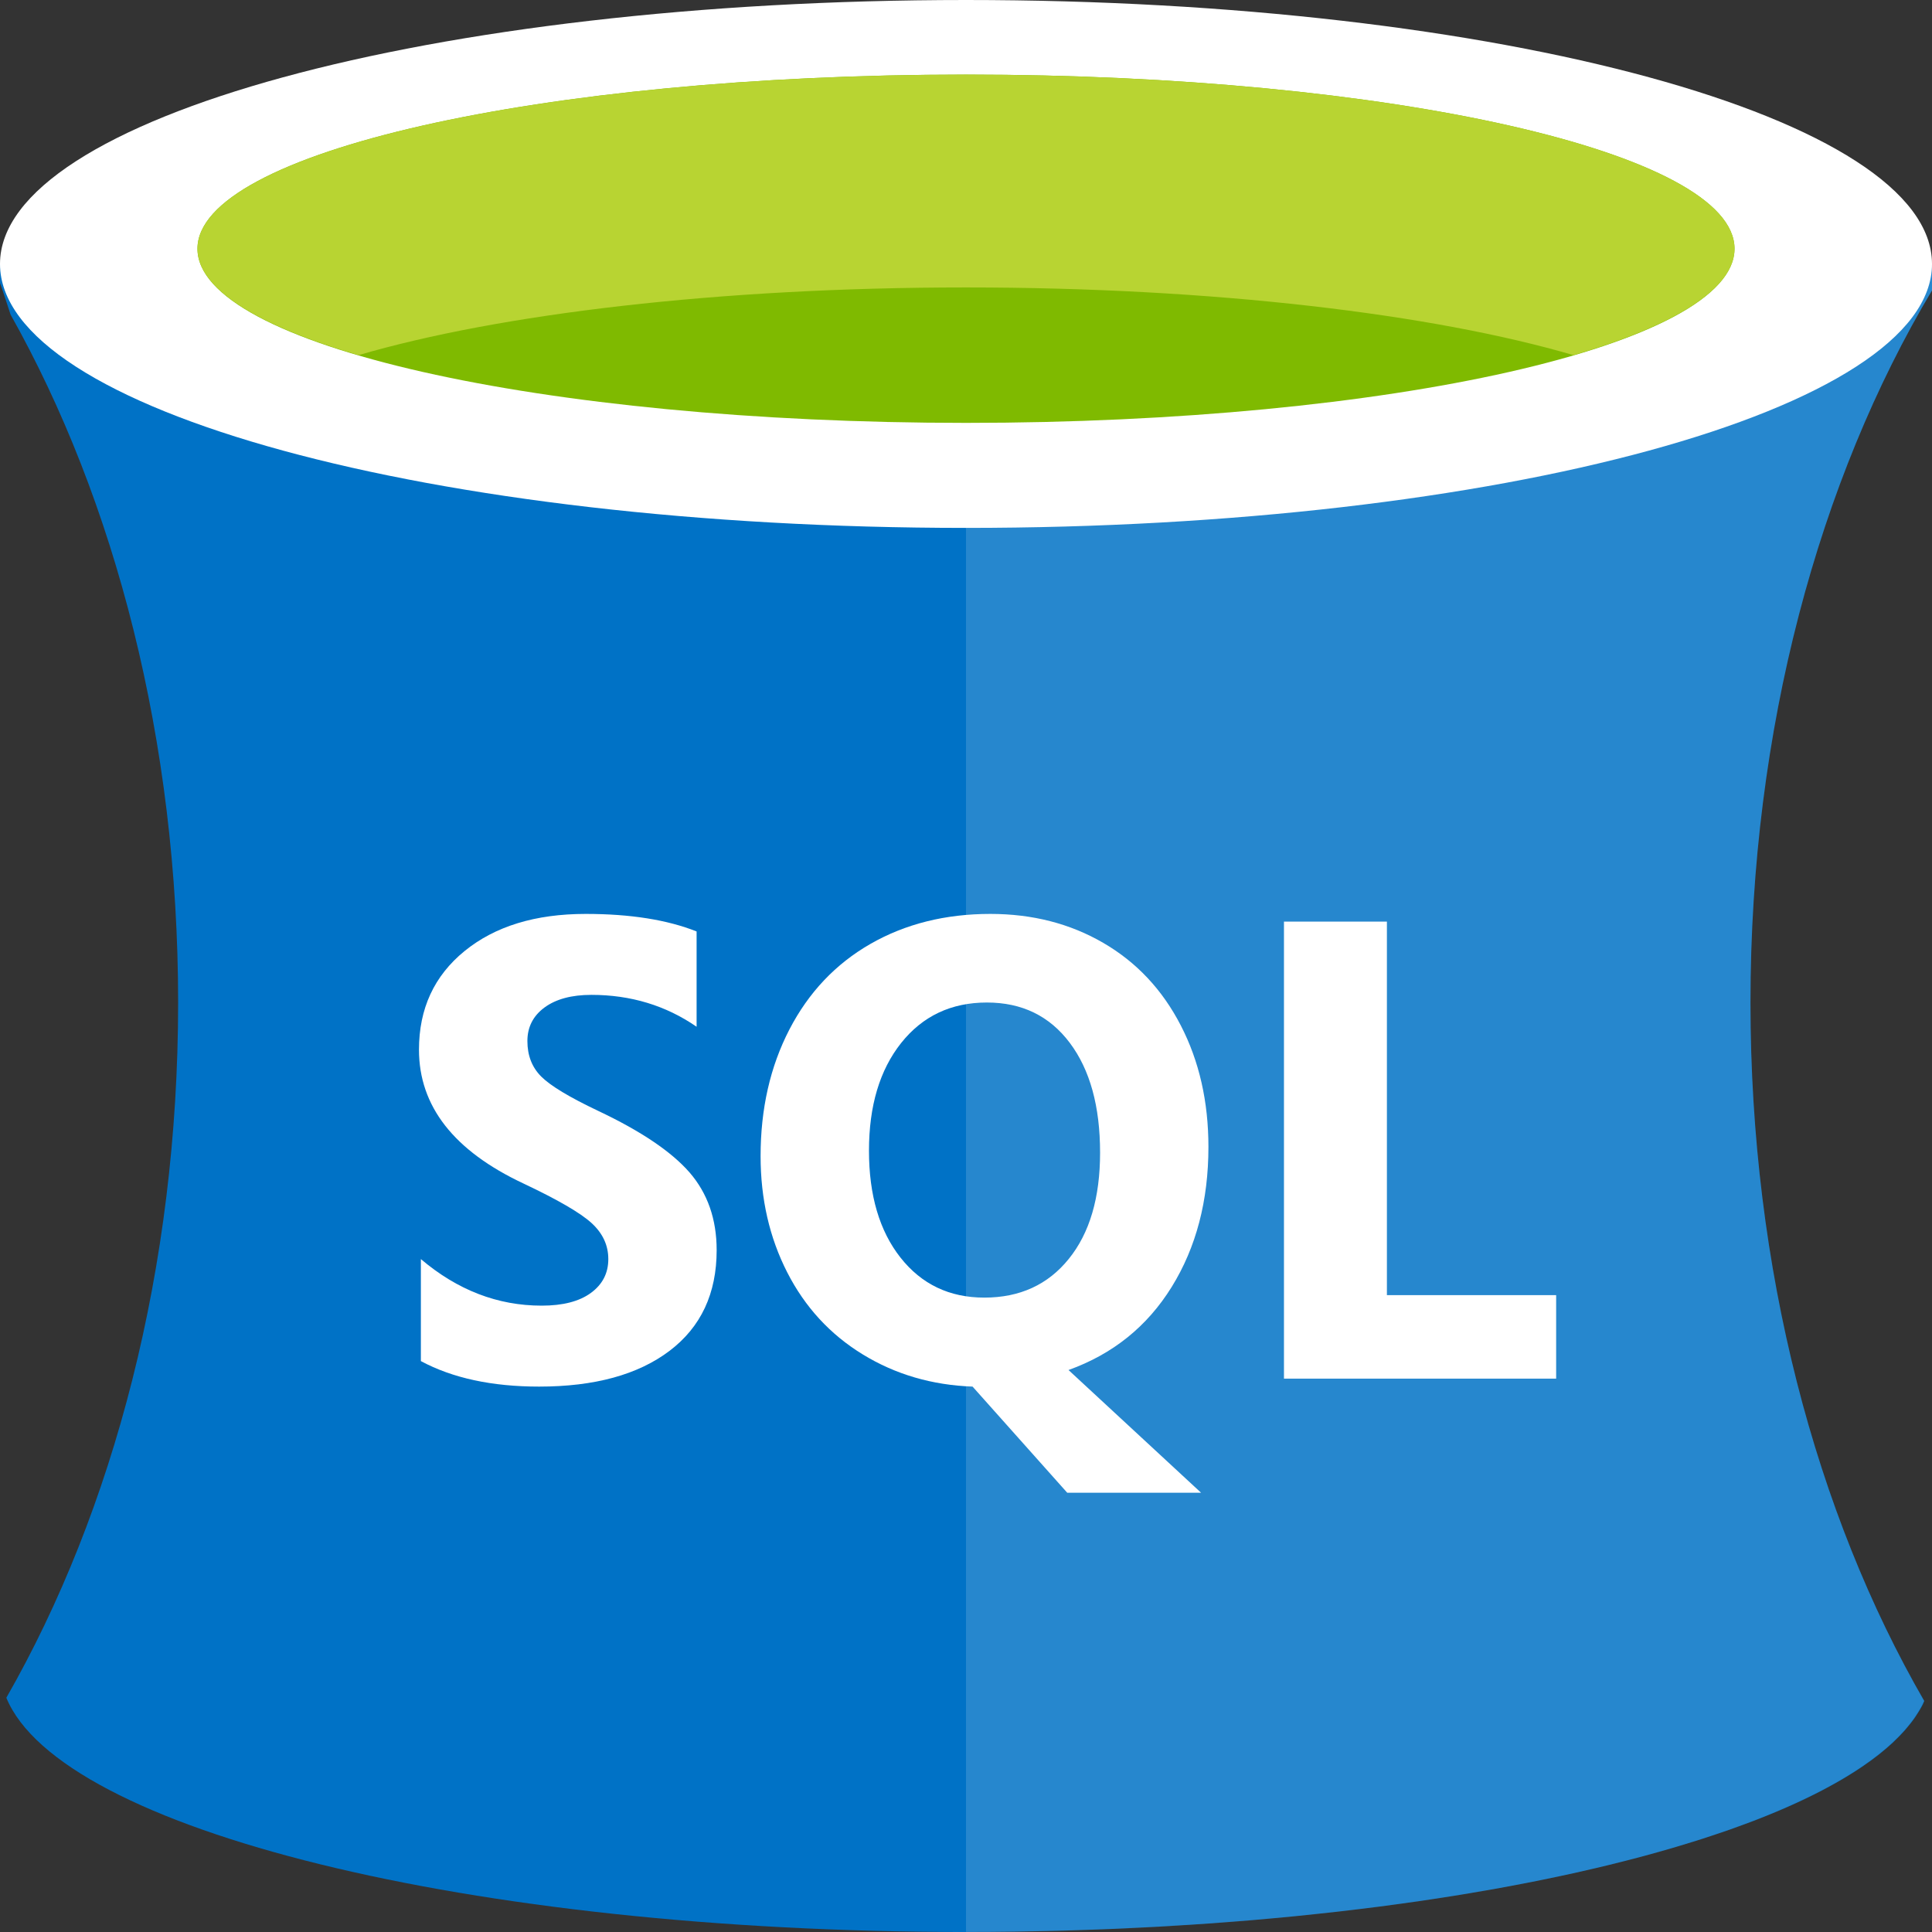 <svg xmlns="http://www.w3.org/2000/svg" x="0" y="0" width="20px" height="20px" viewBox="0 0 50 50" xml:space="preserve">
<rect x="0" y="0" width="50" height="50" fill="#333333" stroke="none"/>
<path fill="#0072C6" d="M45.302,25.945c0-7.08,1.778-13.536,4.698-18.429V6.831H24.657v43.168H25c0.426,0,0.85-0.003,1.271-0.009  c0.131-0.002,0.26-0.006,0.391-0.008c0.29-0.005,0.58-0.01,0.867-0.018c0.156-0.004,0.31-0.011,0.465-0.016  c0.257-0.008,0.515-0.016,0.769-0.027c0.177-0.007,0.351-0.017,0.526-0.025c0.23-0.011,0.462-0.021,0.69-0.034  c0.189-0.01,0.376-0.023,0.564-0.035c0.209-0.013,0.42-0.025,0.627-0.039c0.196-0.014,0.389-0.029,0.583-0.044  c0.198-0.015,0.396-0.03,0.592-0.046c0.191-0.016,0.38-0.034,0.569-0.051c0.193-0.018,0.388-0.035,0.579-0.054  c0.195-0.019,0.387-0.04,0.58-0.061c0.179-0.019,0.359-0.038,0.537-0.058c0.197-0.022,0.391-0.047,0.585-0.07  c0.171-0.021,0.342-0.041,0.511-0.063c0.196-0.025,0.389-0.052,0.583-0.079c0.16-0.022,0.321-0.044,0.479-0.067  c0.197-0.029,0.39-0.059,0.584-0.089c0.15-0.023,0.301-0.046,0.45-0.071c0.199-0.032,0.394-0.066,0.589-0.1  c0.136-0.024,0.274-0.047,0.408-0.071c0.199-0.036,0.394-0.073,0.589-0.111c0.127-0.024,0.255-0.049,0.38-0.074  c0.196-0.039,0.388-0.08,0.579-0.12c0.119-0.025,0.238-0.05,0.355-0.076c0.192-0.042,0.38-0.086,0.568-0.13  c0.11-0.026,0.221-0.052,0.329-0.078c0.19-0.046,0.376-0.093,0.561-0.141c0.099-0.026,0.198-0.051,0.295-0.077  c0.189-0.05,0.374-0.102,0.557-0.154c0.087-0.025,0.174-0.049,0.259-0.074c0.188-0.055,0.371-0.111,0.552-0.167  c0.075-0.023,0.149-0.047,0.223-0.07c0.183-0.059,0.363-0.119,0.539-0.179c0.067-0.023,0.134-0.046,0.2-0.069  c0.177-0.063,0.35-0.126,0.52-0.19c0.058-0.022,0.116-0.044,0.173-0.066c0.171-0.067,0.338-0.134,0.501-0.203  c0.05-0.021,0.1-0.042,0.149-0.063c0.164-0.07,0.323-0.142,0.477-0.214c0.043-0.02,0.085-0.04,0.127-0.06  c0.155-0.074,0.306-0.15,0.451-0.226c0.036-0.019,0.071-0.038,0.106-0.057c0.146-0.078,0.287-0.157,0.422-0.237  c0.029-0.017,0.057-0.035,0.086-0.052c0.136-0.082,0.267-0.165,0.391-0.25c0.023-0.016,0.046-0.032,0.069-0.048  c0.125-0.086,0.244-0.173,0.356-0.261c0.018-0.014,0.034-0.028,0.052-0.042c0.113-0.09,0.219-0.181,0.318-0.273  c0.013-0.012,0.025-0.024,0.038-0.037c0.099-0.094,0.192-0.189,0.277-0.285c0.009-0.01,0.017-0.021,0.026-0.031  c0.085-0.098,0.163-0.196,0.232-0.296c0.006-0.008,0.011-0.017,0.017-0.025c0.069-0.102,0.131-0.204,0.184-0.307  c0.003-0.006,0.006-0.013,0.009-0.019c0.013-0.027,0.021-0.054,0.034-0.081C46.998,39.171,45.302,32.857,45.302,25.945z"></path>
<path opacity="0.15" fill="#FFFFFF" d="M45.302,25.945c0-7.08,1.778-13.536,4.698-18.429V6.831H24.657  v43.168H25c12.75,0,23.26-2.608,24.796-5.979C46.998,39.171,45.302,32.857,45.302,25.945z"></path>
<path fill="#0072C6" d="M0,6.831v0.491C0.096,7.587,0.182,7.87,0.274,8.143c2.704,4.812,4.336,11.02,4.336,17.802  c0,6.873-1.677,13.155-4.446,17.993C1.564,47.348,12.147,50,25,50V6.831H0z"></path>
<path fill="#FFFFFF" d="M50,6.831c0,3.773-11.194,6.831-25,6.831S0,10.603,0,6.831S11.193,0,25,0S50,3.058,50,6.831"></path>
<path fill="#7FBA00" d="M44.889,6.437c0,2.491-8.905,4.507-19.889,4.507S5.11,8.928,5.11,6.437c0-2.49,8.906-4.507,19.89-4.507  S44.889,3.948,44.889,6.437"></path>
<path fill="#B8D432" d="M40.722,9.191c2.604-0.762,4.168-1.716,4.168-2.752c0-2.491-8.905-4.508-19.89-4.508  c-10.984,0-19.889,2.018-19.889,4.508c0,1.036,1.565,1.99,4.168,2.752C12.915,8.127,18.598,7.439,25,7.439  C31.404,7.439,37.083,8.127,40.722,9.191"></path>
<path fill="#FFFFFF" d="M18.547,32.354c0,1.122-0.407,1.991-1.221,2.607c-0.814,0.616-1.938,0.924-3.373,0.924  c-1.221,0-2.241-0.22-3.061-0.66v-2.64c0.946,0.803,1.988,1.205,3.126,1.205c0.55,0,0.975-0.11,1.275-0.33s0.45-0.511,0.45-0.875  c0-0.357-0.144-0.668-0.433-0.932s-0.876-0.605-1.761-1.023c-1.804-0.846-2.706-2.002-2.706-3.464c0-1.061,0.393-1.912,1.18-2.553  c0.786-0.64,1.831-0.961,3.134-0.961c1.155,0,2.111,0.152,2.871,0.454v2.466c-0.797-0.55-1.705-0.825-2.722-0.825  c-0.511,0-0.915,0.108-1.212,0.325c-0.297,0.218-0.445,0.508-0.445,0.87c0,0.374,0.119,0.681,0.359,0.92  c0.239,0.239,0.73,0.535,1.472,0.887c1.106,0.523,1.893,1.053,2.364,1.592C18.312,30.881,18.547,31.552,18.547,32.354z"></path>
<path fill="#FFFFFF" d="M31.274,29.682c0,1.391-0.317,2.599-0.949,3.621c-0.633,1.023-1.523,1.74-2.672,2.153l3.431,3.176H27.62  l-2.45-2.747c-1.05-0.038-1.998-0.316-2.842-0.833c-0.844-0.516-1.496-1.225-1.955-2.124s-0.689-1.902-0.689-3.007  c0-1.226,0.249-2.319,0.746-3.279c0.498-0.96,1.197-1.698,2.099-2.215c0.902-0.516,1.935-0.775,3.102-0.775  c1.088,0,2.063,0.25,2.924,0.751c0.86,0.5,1.528,1.212,2.004,2.136C31.036,27.463,31.274,28.511,31.274,29.682z M28.47,29.831  c0-1.199-0.261-2.146-0.784-2.842s-1.237-1.044-2.145-1.044c-0.924,0-1.663,0.349-2.219,1.047c-0.555,0.699-0.833,1.628-0.833,2.788  c0,1.155,0.272,2.077,0.816,2.767c0.545,0.69,1.267,1.035,2.169,1.035c0.919,0,1.647-0.334,2.186-1.002  C28.2,31.913,28.47,30.996,28.47,29.831z"></path>
<polygon fill="#FFFFFF" points="40.273,35.679 33.229,35.679 33.229,23.851 35.893,23.851 35.893,33.518 40.273,33.518 "></polygon>
</svg>